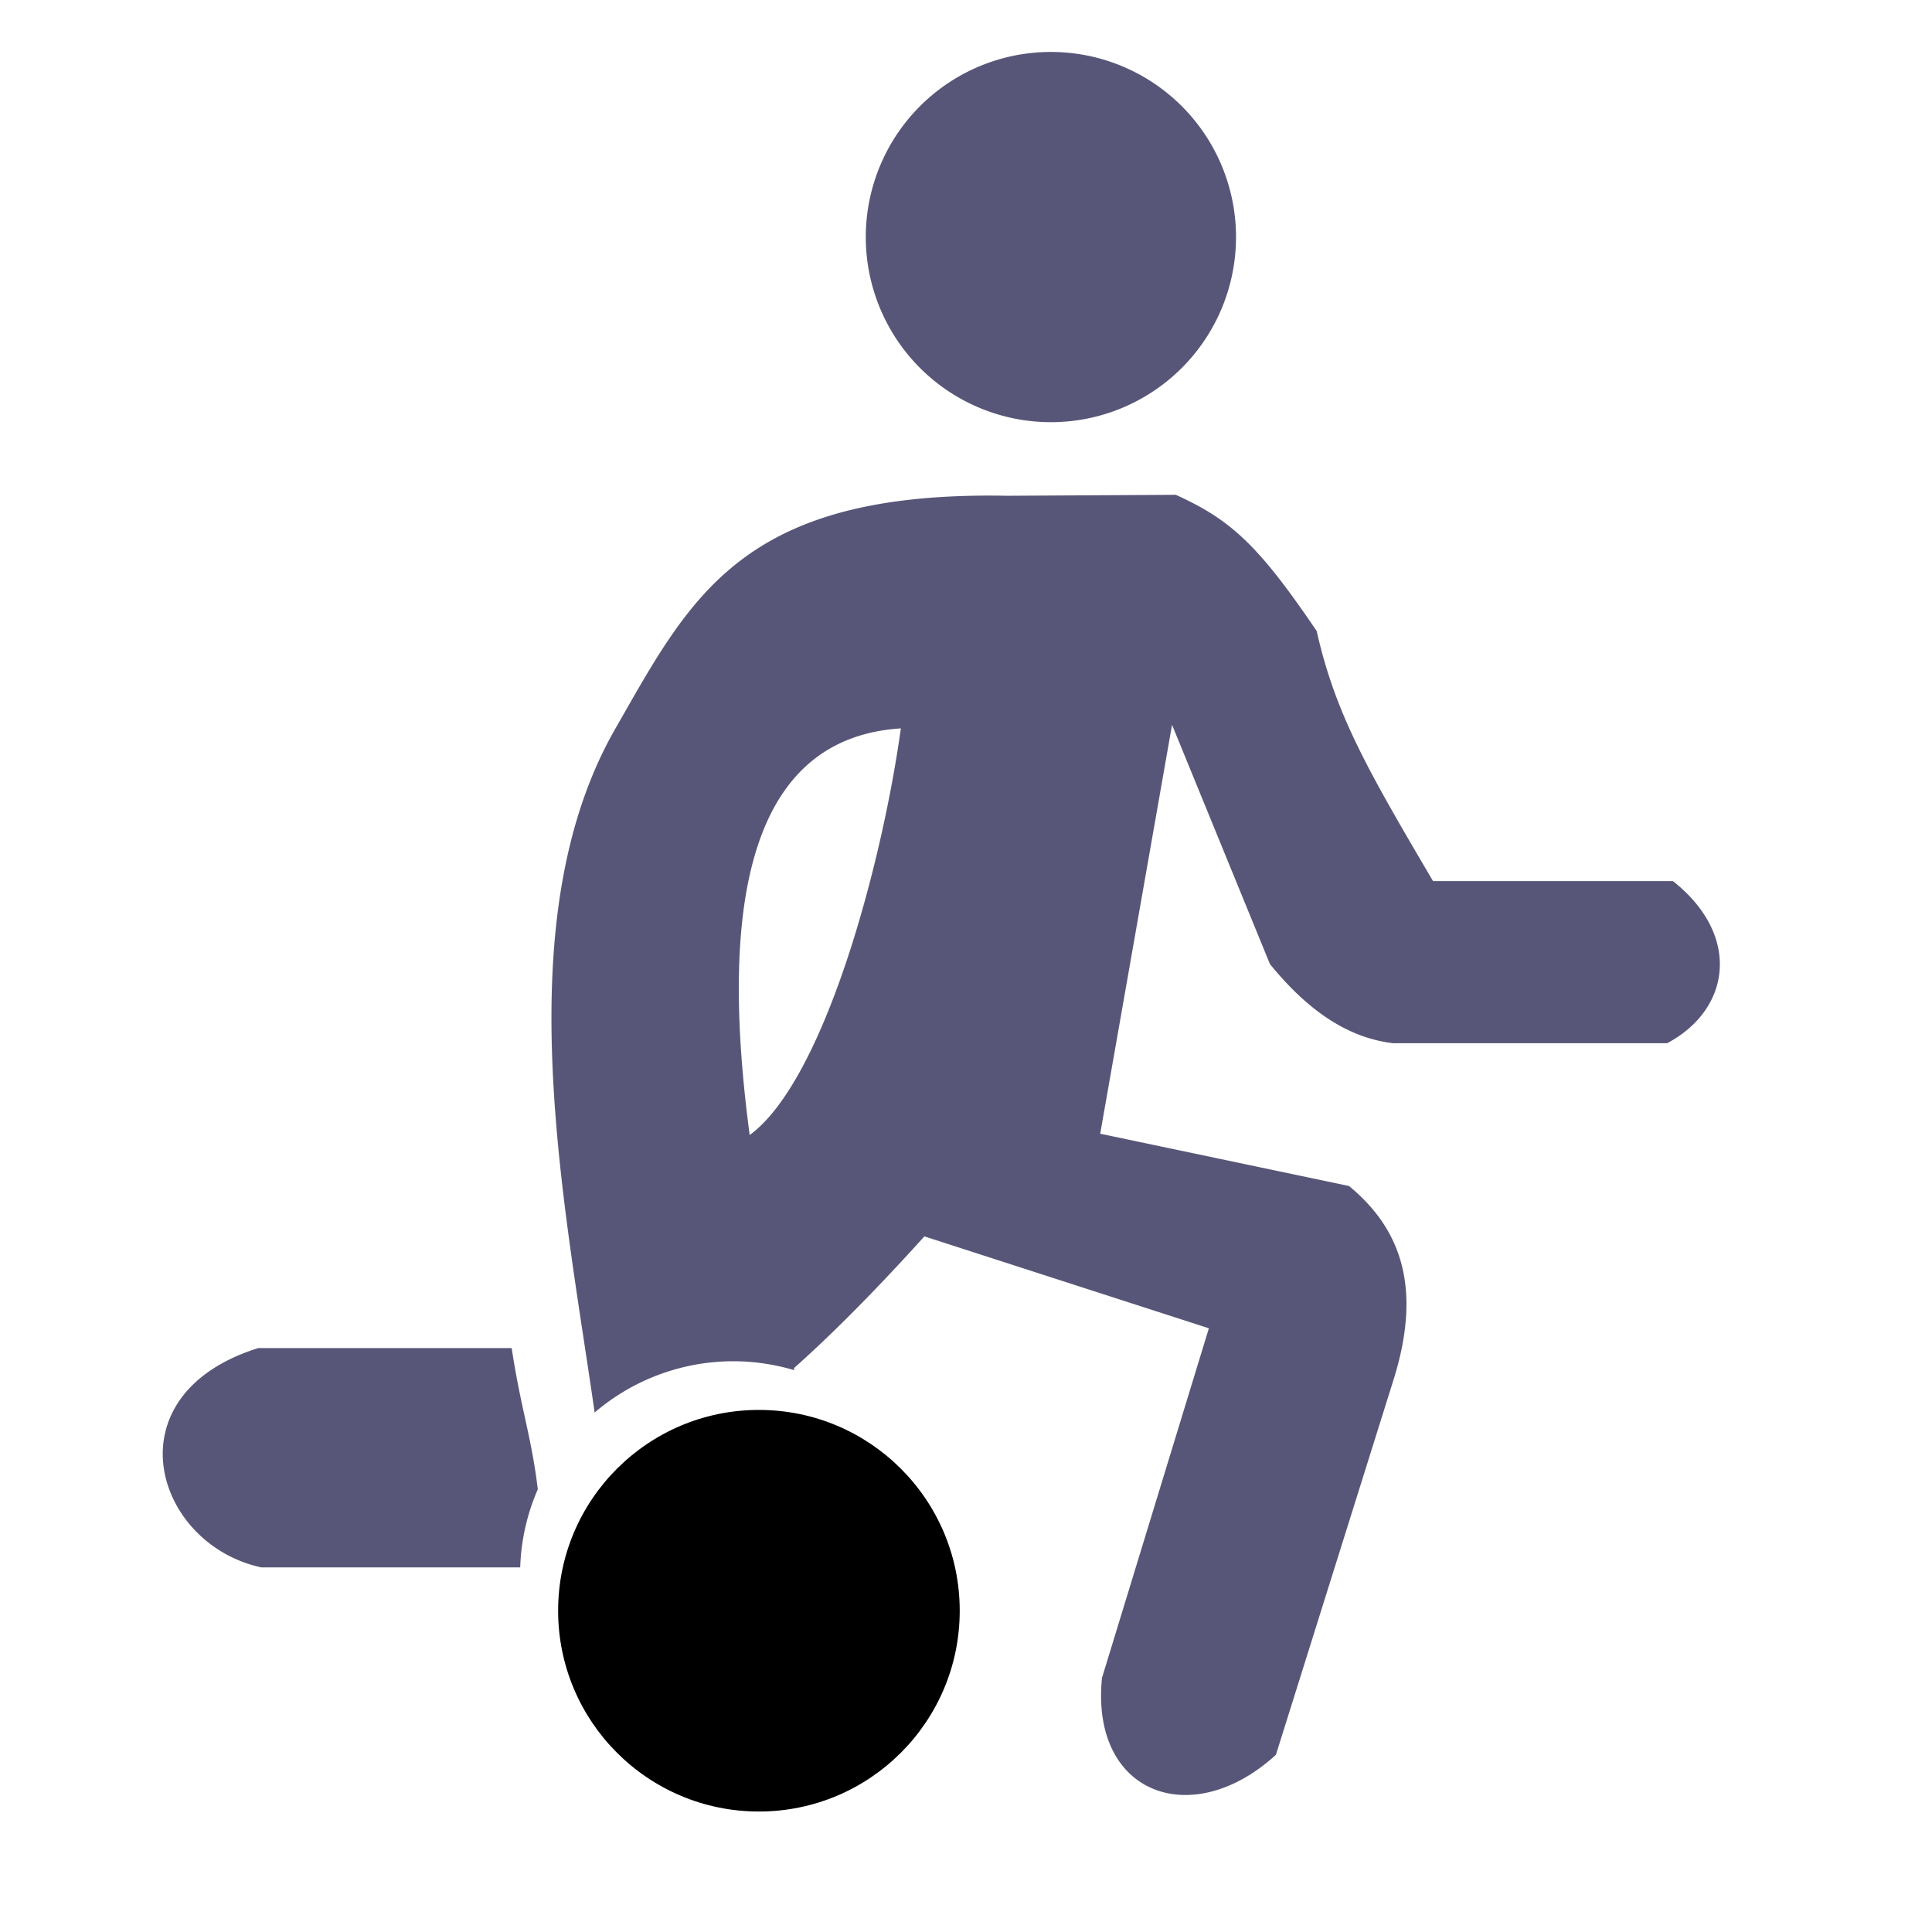 <?xml version="1.0" encoding="UTF-8"?>
<svg width="32" height="32" version="1.1" viewBox="0 0 8.467 8.467" xmlns="http://www.w3.org/2000/svg">
 <g>
  <path id="kegler" transform="scale(.265)" d="m17.379 0.859a3.062 3.062 0 0 0-3.061 3.062 3.062 3.062 0 0 0 3.061 3.061 3.062 3.062 0 0 0 3.062-3.061 3.062 3.062 0 0 0-3.062-3.062zm2.068 7.324-2.781 0.016c-4.4-0.085-5.239 1.669-6.49 3.852-1.817 3.169-0.845 7.797-0.342 11.309 0.638-0.546 1.451-0.847 2.291-0.848 0.342-1.33e-4 0.684 0.051 1.012 0.148-0.003-0.011-0.005-0.022-0.008-0.033 0.608-0.541 1.321-1.252 2.158-2.18l4.705 1.52-1.768 5.783c-0.191 1.934 1.498 2.534 2.877 1.27l1.941-6.189c0.5-1.582 0.089-2.539-0.732-3.217l-4.115-0.865 1.188-6.762 1.619 3.957c0.586 0.719 1.246 1.217 2.041 1.309h4.527c1.056-0.56 1.23-1.787 0.096-2.682h-3.967c-1.076-1.828-1.613-2.756-1.924-4.135-0.97-1.432-1.426-1.842-2.328-2.252zm-4.549 3.863c-0.312 2.255-1.269 5.822-2.5 6.725-0.446-3.354-0.217-6.551 2.5-6.725zm-10.627 10.248c-2.466 0.773-1.726 3.241 0.049 3.627h4.283c0.014-0.445 0.113-0.883 0.291-1.291-0.103-0.865-0.281-1.335-0.432-2.336h-4.191z" fill="#585678"/>
  <circle cx="3.326" cy="7.059" r=".88" stroke-linecap="round" stroke-width="4.053"/>
 </g>
</svg>
